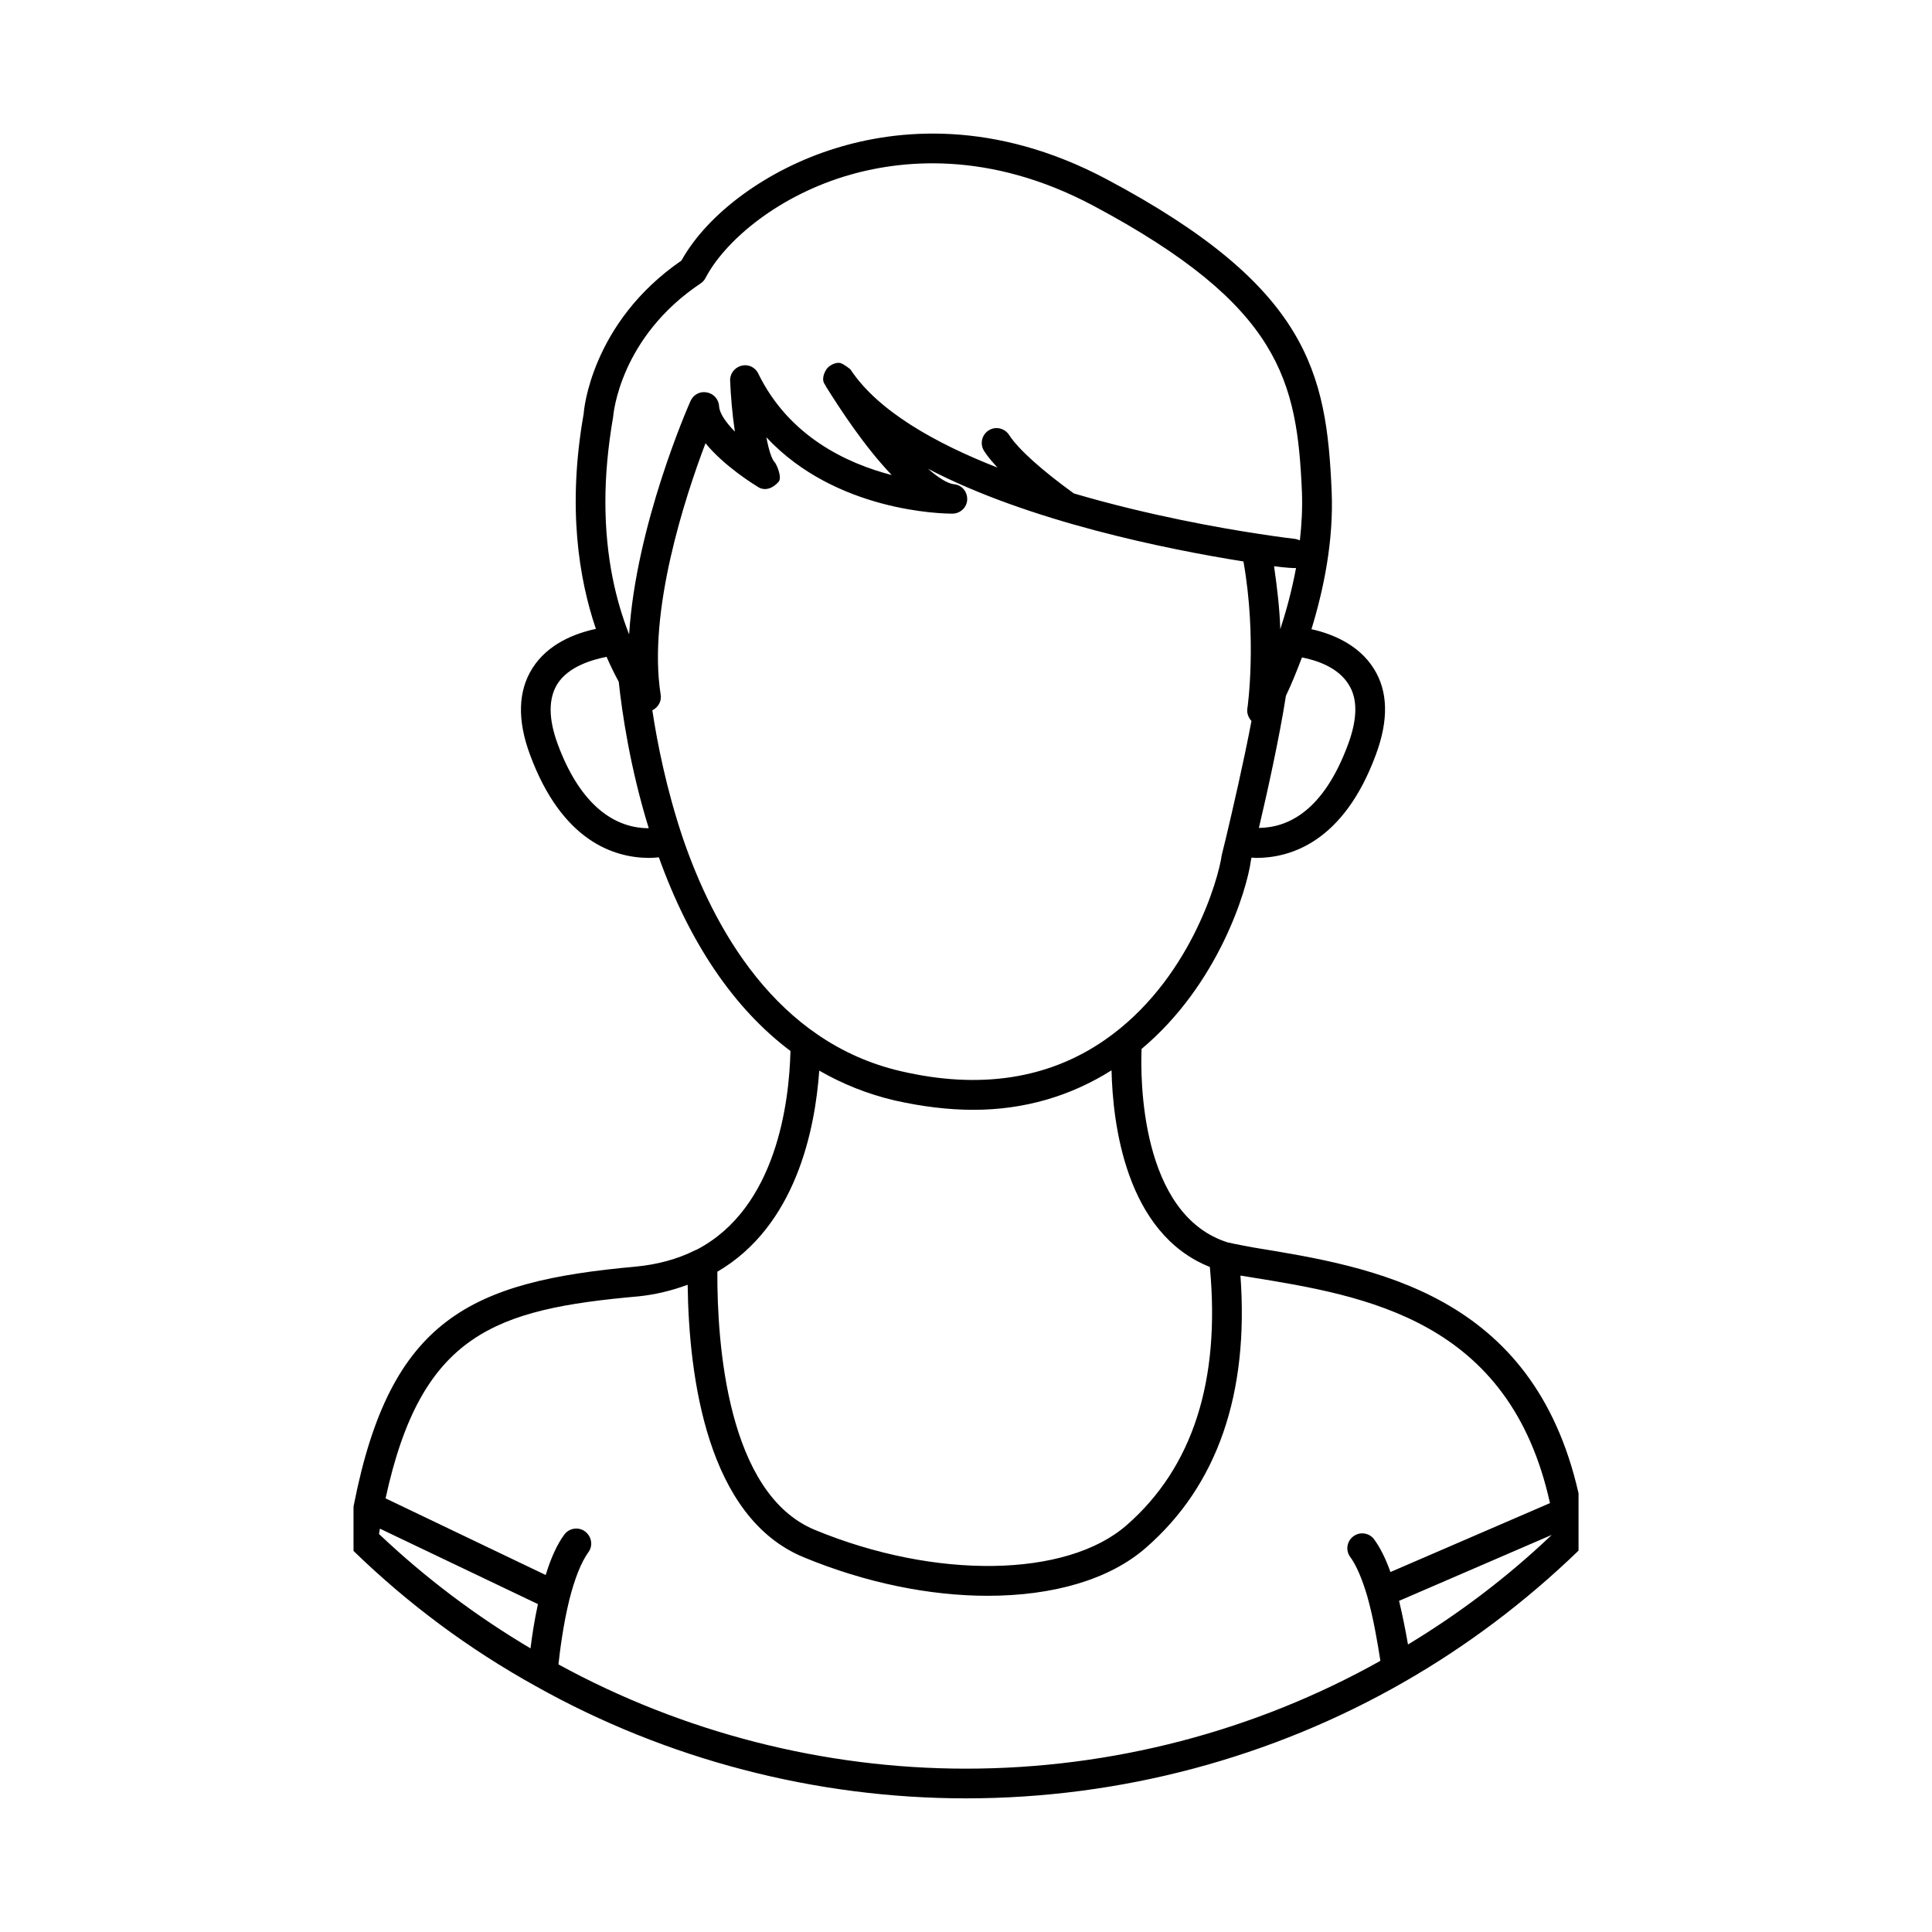 <?xml version="1.0" encoding="UTF-8"?>
<!-- Uploaded to: ICON Repo, www.iconrepo.com, Generator: ICON Repo Mixer Tools -->
<svg fill="#000000" width="800px" height="800px" version="1.1" viewBox="144 144 512 512" xmlns="http://www.w3.org/2000/svg">
 <path d="m310.73 312.08c-0.078-0.078-0.078-0.078-0.078-0.156-3.305-8.422-6.219-19.996-6.219-34.953 0-6.769 0.629-14.25 2.047-22.434 0.078-0.867 1.812-21.176 23.301-35.504 0.551-0.395 0.945-0.867 1.258-1.496 4.801-9.133 17.949-20.941 36.684-26.766 14.879-4.566 38.414-6.926 65.969 7.715 49.75 26.527 54.082 46.445 55.34 76.043 0.156 4.25-0.078 8.5-0.551 12.676-0.395-0.156-0.789-0.316-1.258-0.395 0 0-3.699-0.395-9.684-1.34-9.445-1.418-28.891-4.801-48.965-10.707-8.582-6.219-14.719-11.73-17.16-15.508-1.18-1.812-3.621-2.363-5.434-1.18-1.812 1.18-2.363 3.621-1.18 5.434 0.867 1.418 2.125 2.832 3.543 4.41-16.688-6.535-31.645-15.035-38.887-25.898-0.156-0.316-2.047-1.574-2.363-1.652-0.078-0.078-1.164-0.645-2.992 0.473-0.316 0.156-1.023 0.867-1.023 0.945-0.395 0.551-1.699 2.738-0.316 4.328v0.078c0.078 0.078 0.078 0.078 0.078 0.156 3.543 5.668 10.156 15.902 17.477 23.539-11.887-3.07-27.238-10.234-35.344-26.844-0.789-1.73-2.676-2.598-4.488-2.125s-3.07 2.125-2.992 3.938c0.156 3.856 0.551 8.816 1.258 13.539-2.363-2.441-4.094-4.879-4.172-6.691s-1.418-3.387-3.227-3.699c-1.812-0.395-3.543 0.551-4.328 2.203-0.707 1.574-14.484 32.984-16.293 61.871zm5.195 51.406c-10.312 0-18.734-7.715-24.09-22.199-2.519-6.769-2.519-12.121-0.156-15.98 2.914-4.644 9.133-6.453 13.066-7.242 1.102 2.519 2.203 4.723 3.227 6.613 0.867 8.109 2.992 22.75 7.953 38.809zm168.86-35.109c1.34-2.754 2.754-6.219 4.25-10.156 4.016 0.789 9.605 2.676 12.359 7.164 2.441 3.777 2.363 9.133-0.156 15.902-6.453 17.477-15.742 22.043-23.617 22.121 2.281-9.684 5.43-23.934 7.164-35.031zm-3.148-34.32c2.914 0.395 5.59 0.551 5.824 0.473-1.102 5.902-2.598 11.414-4.172 16.215-0.156-5.117-0.789-10.785-1.652-16.688zm-162.56 34.004c-3.465-22.043 6.453-52.27 11.887-66.598 5.039 6.141 12.754 10.863 14.012 11.652 1.891 1.102 3.906 0.219 5.352-1.418 1.086-1.227-0.707-4.961-1.023-5.195-0.789-0.789-1.574-3.227-2.203-6.613 18.422 19.758 46.68 20.23 49.199 20.23h0.078c2.125 0 3.856-1.652 3.938-3.699 0.078-2.125-1.418-3.938-3.543-4.094-1.812-0.234-4.172-1.812-6.848-4.094 26.844 14.012 63.371 21.332 83.602 24.562 3.621 20.469 1.102 38.809 1.023 39.047-0.156 1.18 0.316 2.363 1.102 3.227-2.125 11.18-5.039 23.695-6.769 31.016l-1.102 4.488c-0.867 6.453-8.582 33.535-31.016 49.043-14.879 10.312-33.062 13.145-54.004 8.266-33.062-7.637-49.75-38.023-57.938-62.188-4.172-12.516-6.613-24.562-7.949-33.457 1.574-0.789 2.519-2.441 2.203-4.176zm157.36 146.58s-5.668-1.023-6.769-1.34h-0.156c-23.457-7.242-23.301-43.926-22.984-51.324 20.387-17.082 27.945-42.195 28.969-49.91l0.156-0.789c0.473 0 0.867 0.078 1.258 0.078 8.973 0 23.145-4.094 31.723-27.395 3.387-9.133 3.227-16.766-0.551-22.75-4.016-6.453-11.18-9.289-16.531-10.469 3.227-10.547 5.902-23.379 5.352-36.527-1.34-31.488-6.141-54.238-59.512-82.656-29.992-15.98-55.734-13.305-71.949-8.266-17.949 5.512-33.852 17.16-40.855 29.758-24.008 16.531-25.898 39.988-25.898 40.539-4.41 24.875-1.258 43.848 3.227 57.07-5.512 1.18-12.754 3.938-16.848 10.469-3.777 5.984-4.016 13.699-0.629 22.828 8.5 23.066 22.434 27.395 31.645 27.395 0.867 0 1.73-0.078 2.519-0.156 8.188 22.828 19.996 40.148 34.875 51.324-0.316 13.383-3.621 41.484-24.719 52.586-0.234 0.078-0.395 0.156-0.551 0.234-4.723 2.363-9.996 3.777-15.742 4.328-43.848 3.938-64.945 13.934-74.625 62.82-0.078 0.234-0.078 0.551-0.156 0.867v11.652c14.406 14.012 30.621 26.055 48.254 35.816 34.637 19.445 74.156 29.758 114.07 29.758 40.855 0 81.004-10.707 116.11-30.859 16.609-9.523 32.117-21.176 46.207-34.793v-15.191c-12.047-53.133-54.559-59.98-85.887-65.098zm-115.33-46.918c6.141 3.543 12.832 6.219 19.836 7.871 7.32 1.652 14.328 2.519 21.02 2.519 13.461 0 25.742-3.621 36.605-10.469 0.316 14.012 3.699 43.219 26.055 52.113 2.832 30.07-4.488 53.137-22.121 68.488-15.902 13.855-50.617 14.406-82.578 1.18-23.223-9.605-25.898-49.438-25.82-68.406 20.785-12.125 25.902-37.629 27.004-53.297zm-76.516 153.11c-14.484-8.582-27.945-18.734-40.148-30.309 0.078-0.551 0.156-0.945 0.234-1.418l41.879 19.996c-0.941 4.328-1.57 8.5-1.965 11.73zm217.27-24.168c1.574 2.125 3.148 5.824 4.488 10.391 1.574 5.59 2.676 11.965 3.465 17.082-33.297 18.656-71.242 28.574-109.82 28.574-37.707 0-75.02-9.605-108-27.629 0.395-3.621 1.258-10.547 2.914-17.238 1.418-5.59 3.148-9.918 5.039-12.516 1.258-1.73 0.867-4.172-0.945-5.512-1.73-1.258-4.25-0.867-5.512 0.945-1.891 2.598-3.465 6.062-4.879 10.629l-42.43-20.309c9.445-43.531 28.812-50.145 66.992-53.531 4.644-0.473 8.973-1.574 13.066-3.07 0.316 24.641 5.195 61.637 30.699 72.188 16.531 6.848 33.535 10.234 48.805 10.234 17.238 0 32.273-4.25 41.957-12.754 18.973-16.531 27.316-40.855 25.031-72.109l2.441 0.395c30.781 4.961 68.879 11.258 79.586 59.906l-42.273 18.262c-1.258-3.543-2.754-6.535-4.328-8.66-1.258-1.73-3.777-2.125-5.512-0.789-1.73 1.262-2.125 3.781-0.785 5.512zm15.27 23.145c-0.629-3.621-1.418-7.637-2.363-11.57l40.461-17.477c-11.727 11.176-24.555 20.859-38.098 29.047z"/>
</svg>